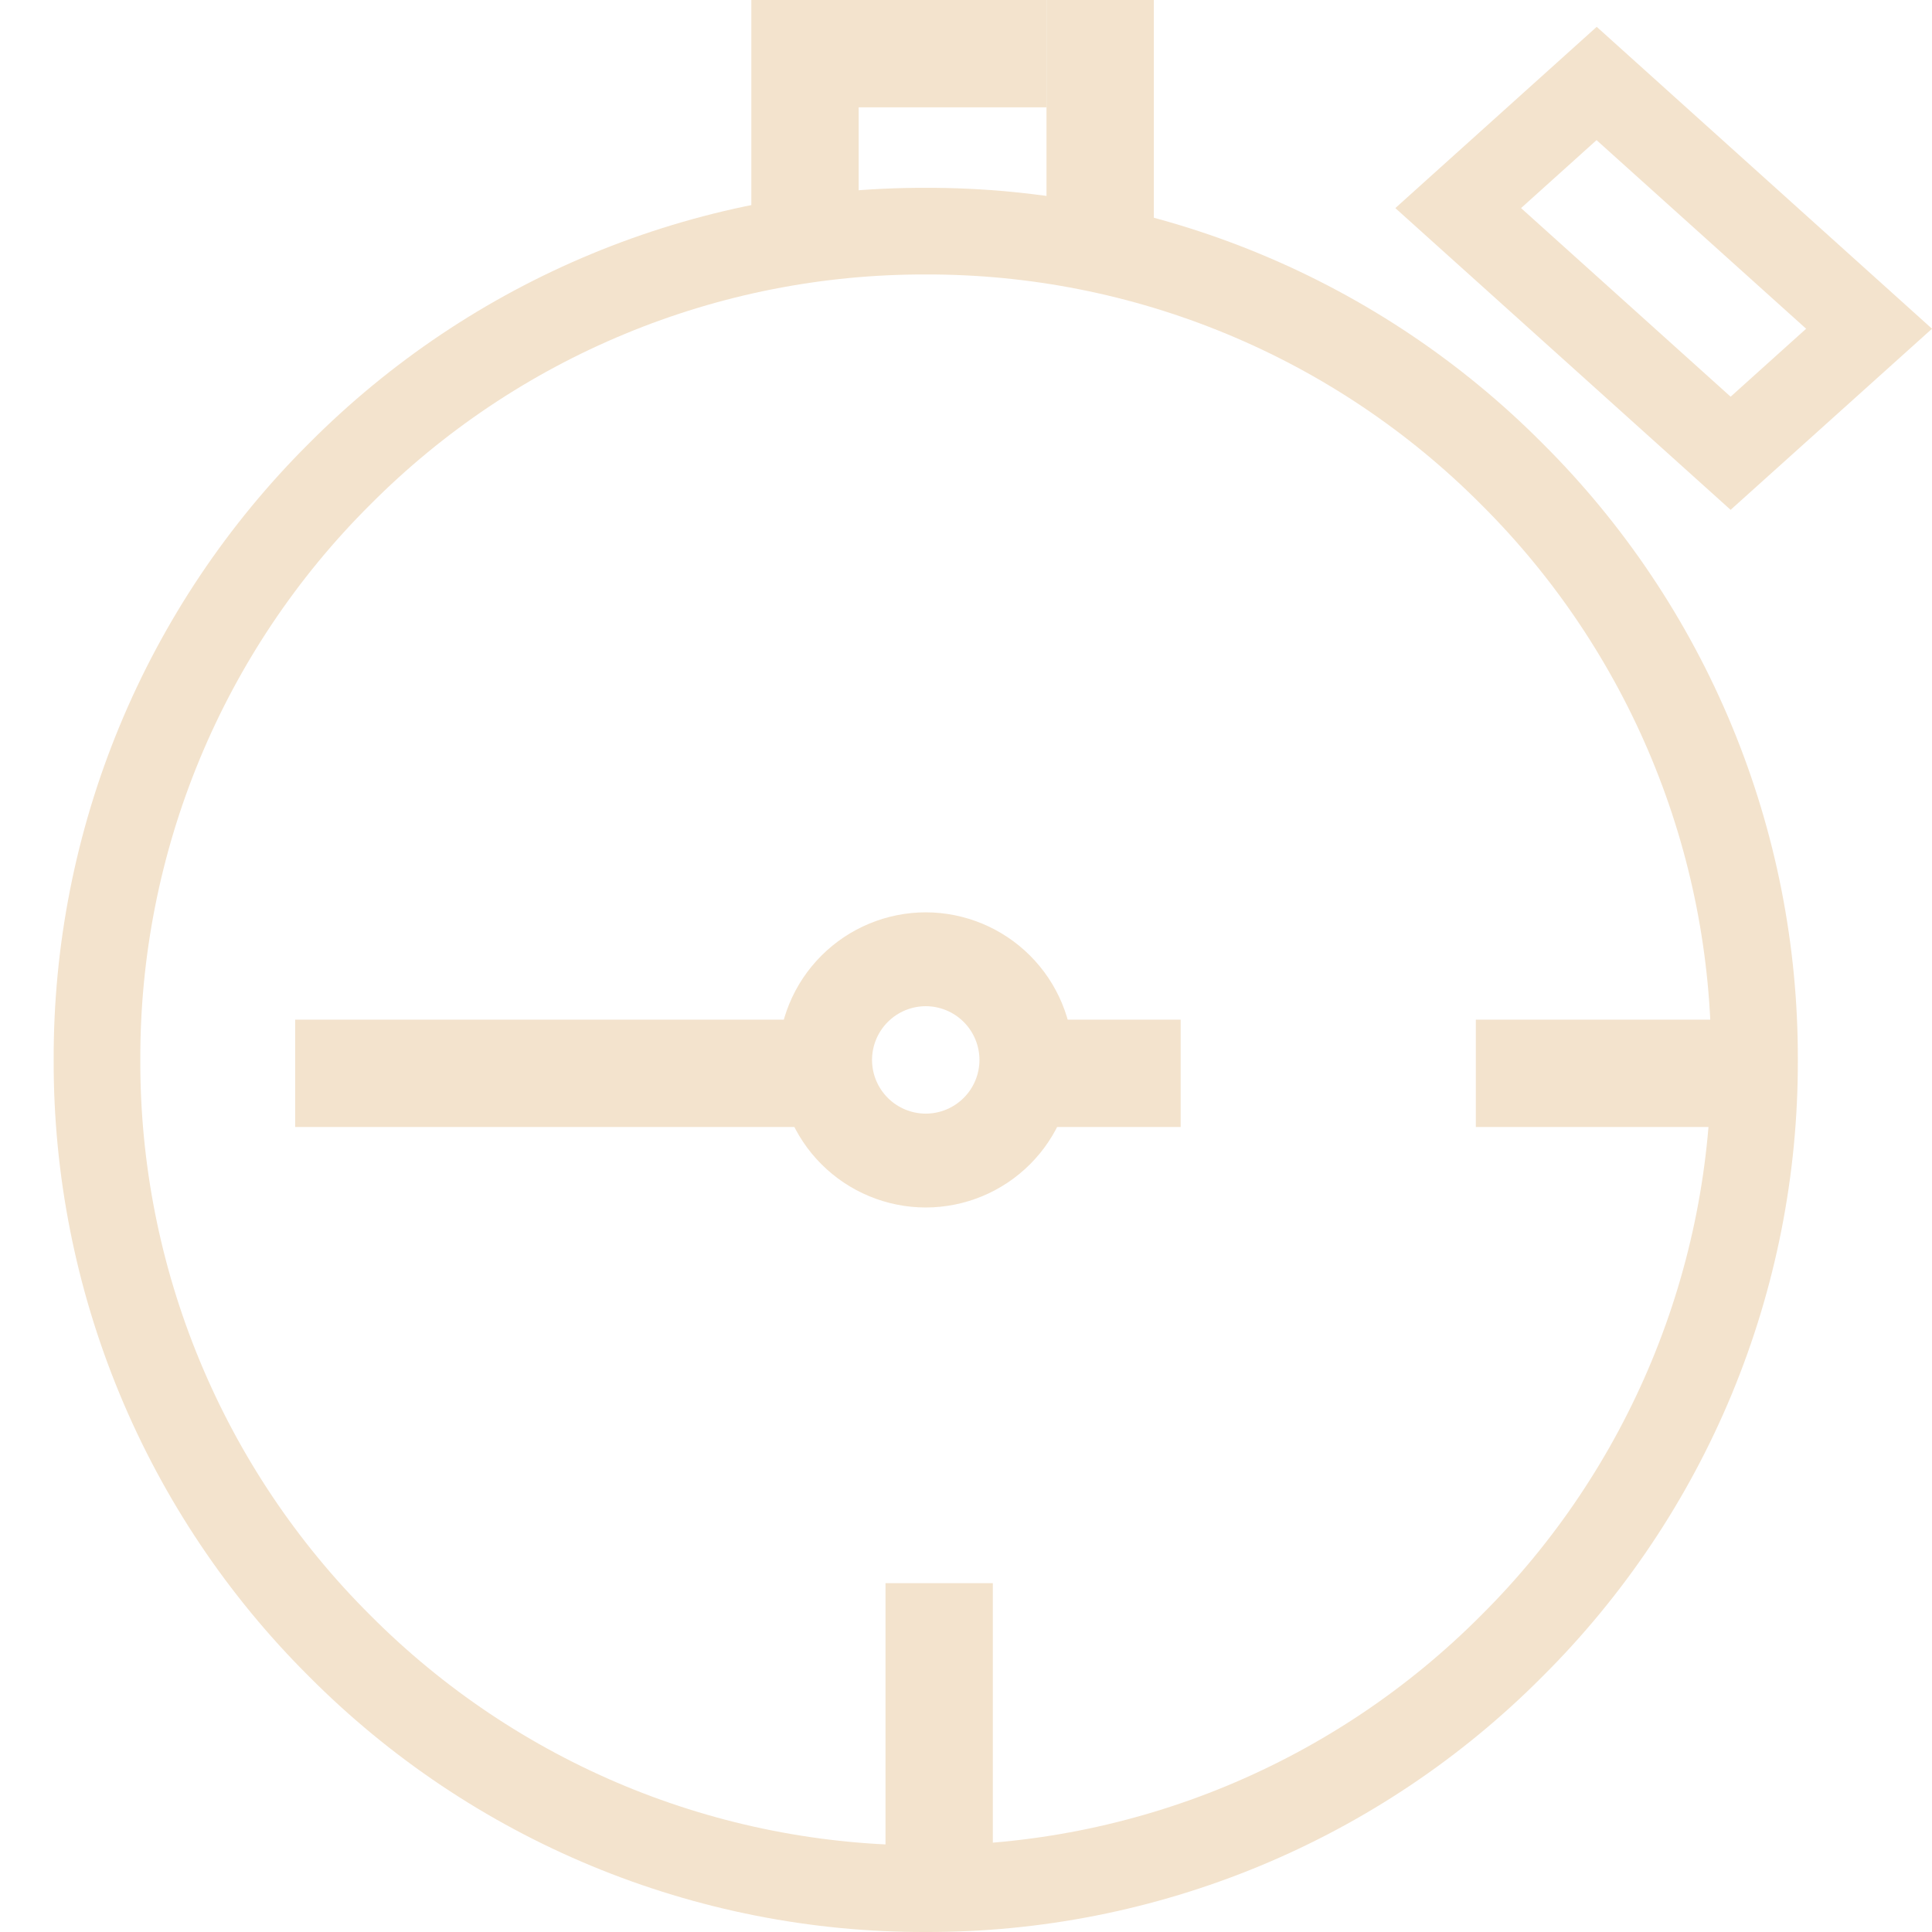 <svg width="72" height="72" viewBox="0 0 72 72" fill="none" xmlns="http://www.w3.org/2000/svg">
<path d="M34.5 45C33.042 44.998 31.644 44.419 30.613 43.388C29.582 42.357 29.002 40.959 29 39.501C29.002 38.042 29.581 36.644 30.613 35.613C31.644 34.582 33.042 34.002 34.5 34C35.958 34.002 37.356 34.582 38.387 35.613C39.419 36.644 39.998 38.042 40 39.501C39.998 40.959 39.418 42.357 38.387 43.388C37.356 44.419 35.958 44.998 34.5 45ZM34.5 37.498C33.969 37.499 33.46 37.71 33.085 38.086C32.71 38.461 32.499 38.97 32.498 39.501C32.499 40.031 32.71 40.54 33.085 40.915C33.461 41.29 33.969 41.501 34.5 41.502C35.031 41.501 35.539 41.29 35.915 40.915C36.29 40.54 36.501 40.031 36.502 39.501C36.501 38.97 36.29 38.461 35.915 38.086C35.54 37.71 35.031 37.499 34.5 37.498Z" fill="#F3E3CD"/>
<path d="M34.5 72C30.23 72.012 26 71.176 22.056 69.542C18.111 67.908 14.53 65.508 11.519 62.48C8.491 59.469 6.091 55.888 4.457 51.944C2.824 47.999 1.988 43.77 2 39.5C1.988 35.23 2.823 31.001 4.457 27.056C6.091 23.111 8.491 19.53 11.519 16.519C14.53 13.491 18.111 11.091 22.056 9.457C26.001 7.823 30.23 6.988 34.5 7C38.77 6.988 42.999 7.823 46.944 9.457C50.889 11.091 54.47 13.491 57.481 16.519C60.509 19.53 62.909 23.111 64.543 27.056C66.177 31.001 67.012 35.23 67 39.5C67.012 43.77 66.176 47.999 64.543 51.944C62.909 55.888 60.509 59.469 57.481 62.48C54.471 65.508 50.889 67.908 46.944 69.542C42.999 71.176 38.77 72.012 34.5 72ZM34.5 10.229C30.655 10.218 26.845 10.97 23.293 12.442C19.74 13.913 16.514 16.075 13.802 18.801C11.075 21.513 8.914 24.739 7.442 28.292C5.97 31.845 5.218 35.654 5.229 39.5C5.218 43.346 5.97 47.155 7.442 50.708C8.914 54.261 11.075 57.486 13.802 60.198C16.514 62.924 19.74 65.086 23.292 66.558C26.845 68.029 30.654 68.782 34.5 68.771C38.346 68.782 42.155 68.029 45.708 66.558C49.26 65.086 52.486 62.924 55.198 60.198C57.925 57.486 60.086 54.261 61.558 50.708C63.03 47.155 63.782 43.346 63.771 39.5C63.782 35.654 63.03 31.845 61.558 28.292C60.086 24.739 57.925 21.513 55.198 18.801C52.486 16.075 49.26 13.913 45.708 12.442C42.155 10.97 38.345 10.218 34.5 10.229Z" fill="#F3E3CD"/>
<path d="M37 59H33V69H37V59Z" fill="#F3E3CD"/>
<path d="M43 0H39V9H43V0Z" fill="#F3E3CD"/>
<path d="M39 0H29V4H39V0Z" fill="#F3E3CD"/>
<path d="M32 0H28V9H32V0Z" fill="#F3E3CD"/>
<path d="M65 38H55V42H65V38Z" fill="#F3E3CD"/>
<path d="M44 38H38V42H44V38Z" fill="#F3E3CD"/>
<path d="M31 38H11V42H31V38Z" fill="#F3E3CD"/>
<path d="M64.495 19L52 7.755L59.505 1L72 12.251L64.495 19ZM56.685 7.755L64.495 14.784L67.309 12.251L59.499 5.222L56.685 7.755Z" fill="#F3E3CD"/>
</svg>
